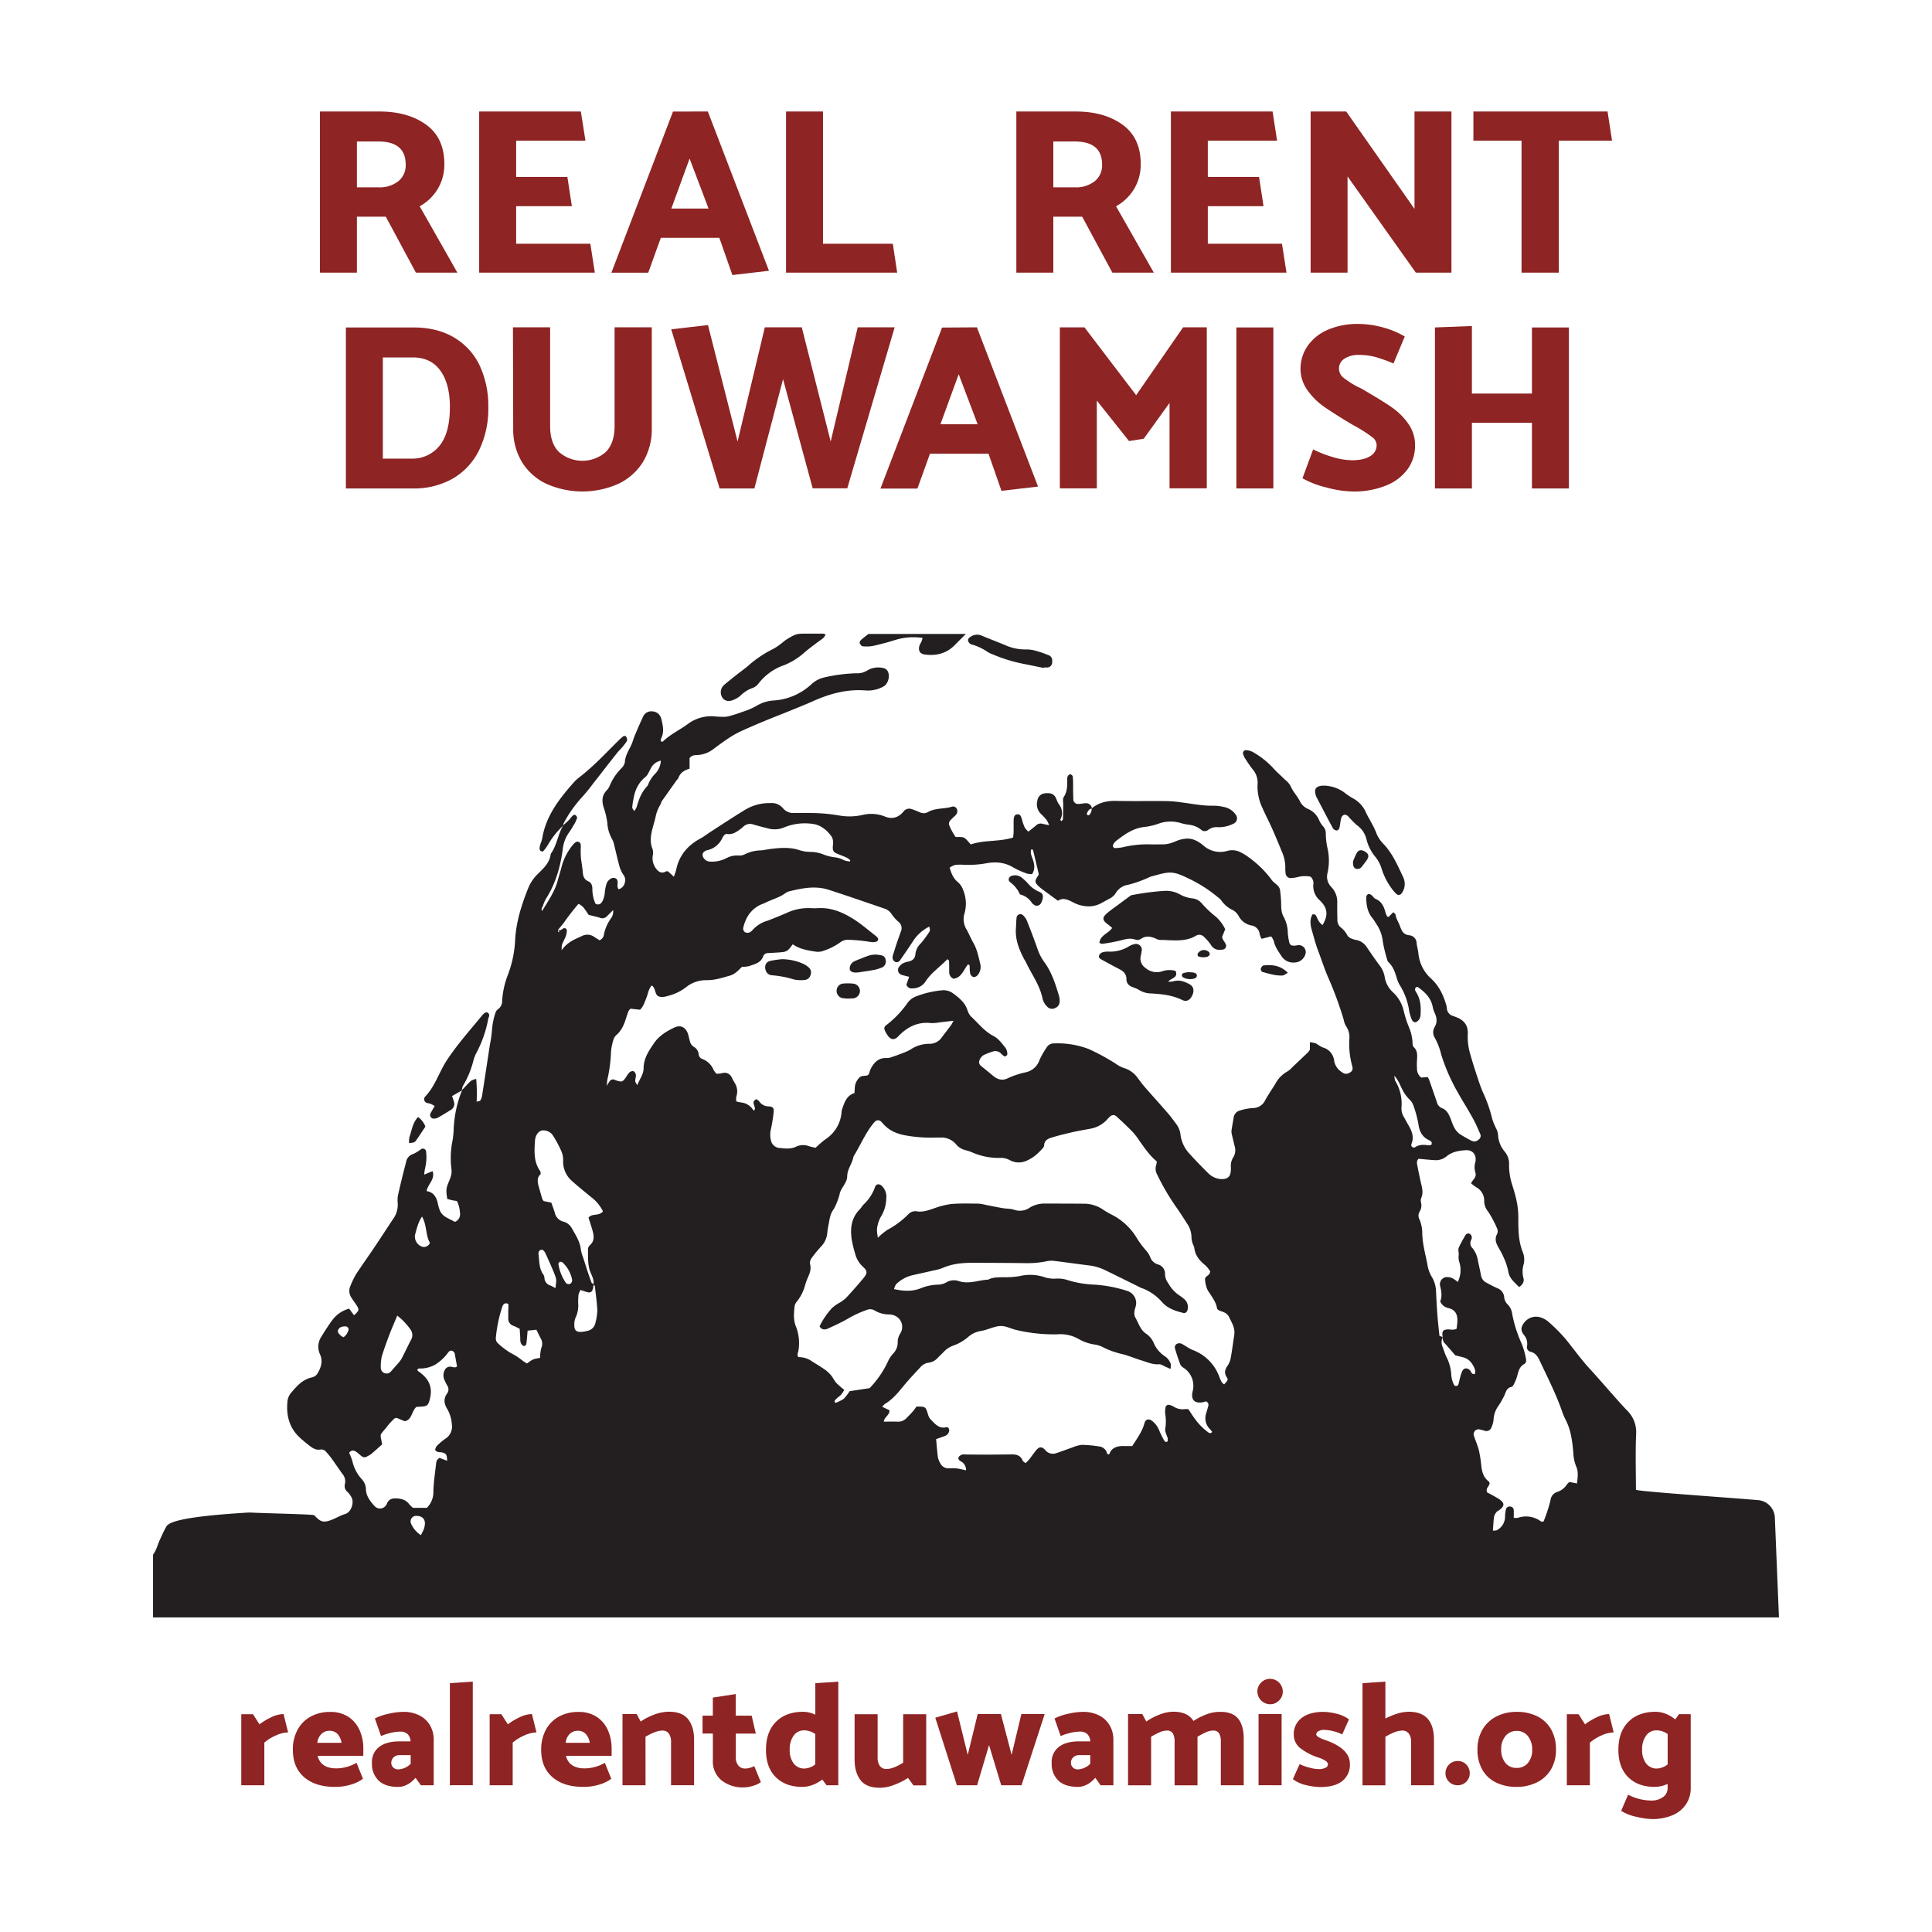 <svg xmlns="http://www.w3.org/2000/svg" viewBox="0 0 792 792"><defs><style>.cls-1{fill:#231f20;}.cls-2{fill:#8e2423;}</style></defs><g id="artwork"><path class="cls-1" d="M228.78,381.11c.82.5,1.37,0,2-.43a1,1,0,0,1,1.59.82,7.2,7.2,0,0,1-.4,2.22c-.46,1.2-1.11,2.31-1.58,3.5a9.34,9.34,0,0,0-.13,2.3c2.38-3.4,5.43-4.48,8.32-5.82a4.83,4.83,0,0,1,5.08.41c.73.49,1.48.94,2.12,1.34a2.91,2.91,0,0,0,1.81-2.52,17.56,17.56,0,0,1,2.74-6.28,4.69,4.69,0,0,0,1-3.56l-2.55,2.54a2.51,2.51,0,0,1-2.8.62c-1.43-.47-2.91-.76-4.66-1.21-.65-.92-1.38-2.11-2.27-3.19a9,9,0,0,0-1.88-1.35,94.53,94.53,0,0,0-6,7.72c-.75,1-1.59,1.94-2.36,2.92a3.49,3.49,0,0,0,0,.72c0,.15.18.28.28.42,0-.2.16-.43.1-.59A2.17,2.17,0,0,0,228.78,381.11Zm14.59,145.28c-.1.63-.14,1.27-.3,1.88-.38,1.43-1.13,1.82-2.55,1.37-.81-.25-1.62-.52-2.55-.82a8.2,8.2,0,0,0-.81,1.9,24.76,24.76,0,0,0-.14,3.45,11.77,11.77,0,0,1-1.08,6,7.27,7.27,0,0,0-.49,3.34c0,1.81.9,2.56,2.69,2.48a11.19,11.19,0,0,0,2.64-.42,4.15,4.15,0,0,0,3.32-3.34,23.61,23.61,0,0,0,.77-4.87c-.14-3.32-.61-6.63-1-9.93,0-.33-.38-.63-.58-.95.3-1.76-.56-3.28-1.18-4.78-1.28-3.08-1-6.29-1.09-9.47a2.42,2.42,0,0,1,.72-1.69c2-1.74,1.79-3.85,1.18-6-.5-1.82-1.11-3.6-1.67-5.38,1.55-1.94,4.41-.46,5.91-2.62a16.14,16.14,0,0,0-4.78-5.76c-2.56-2.13-5.17-4.21-7.66-6.42a10.54,10.54,0,0,1-3.87-8.45,9.09,9.09,0,0,0-.62-3.74,48.85,48.85,0,0,0-3.4-6.44,4.69,4.69,0,0,0-4.57-2.31c-1.44.16-2.79,1.95-2.94,4.1-.29,4.35-.61,8.75,2.15,12.6.13.19.09.5.18,1.2-1.91,1.62-1.14,3.87-.51,6.11.38,1.36.75,2.72,1.17,4.06a3.66,3.66,0,0,0,.59.88L226,493c.5,1.42,1,2.73,1.41,4.07a4.82,4.82,0,0,0,3.5,3.71,5.58,5.58,0,0,1,3.54,2.78c1.55,2.78,3.35,5.47,3.68,8.79a14.22,14.22,0,0,0,.84,2.94q1,3.1,2,6.2c.49,1.45,1,2.91,1.54,4.34C242.61,526.11,243.08,526.21,243.37,526.39ZM729.26,663.05H62.74V637.29c1.42-1.88,1.86-4.06,2.76-6s1.68-3.76,2.71-5.53,6.2-4.09,34-5.73c7,.37,26.23.69,26.64,1.14,2.63,2.86,3.78,3.18,7.38,1.75,1.78-.71,3.46-1.75,5.29-2.28,2.52-.73,3.72-4.77,2.59-6.78a8.92,8.92,0,0,0-1.55-2.17,3.17,3.17,0,0,1-1.15-3.42,4.56,4.56,0,0,0-1-4c-1.5-2.08-2.92-4.21-4.42-6.29a33.33,33.33,0,0,0-2.2-2.68,2.5,2.5,0,0,0-2.33-1.1c-1.86.38-3.24-.51-4.58-1.54s-2.4-1.94-3.56-2.94c-4.58-4-6-9.1-5.51-14.91a6.71,6.71,0,0,1,1.27-3.54c2.38-2.83,4.78-5.73,8.72-6.6a3.7,3.7,0,0,0,2.21-1.4c1.52-2.44,2.47-5.11,1.21-8a7.45,7.45,0,0,1,.53-7.34c1.41-2.29,2.85-4.58,4.46-6.74a12.63,12.63,0,0,1,6.91-4.72l2,2.7c2-1.76,2.16-2.22,1.34-3.62-.72-1.21-1.62-2.31-2.35-3.52a4.85,4.85,0,0,1-.51-4.77,36.83,36.83,0,0,1,2.31-4.82c2.6-4,5.39-7.83,8-11.77,2.44-3.61,4.79-7.29,7.21-10.92a10,10,0,0,0,1.92-6.57,11,11,0,0,1,.15-3.38c1-4.51,2.14-9,3.29-13.48a4.1,4.1,0,0,1,2.91-3.26,17.12,17.12,0,0,0,3.27-2,1.31,1.31,0,0,1,2,1,18.78,18.78,0,0,1-.39,6.8,17.06,17.06,0,0,0-.37,2.66l3.43-1.42c1.14,3.44-2,5.29-2.44,8.18,2.82.44,4,2.4,4.59,5a15,15,0,0,0,1,3.32,6.17,6.17,0,0,0,2,2.17c1.26.77,2.63,1.39,4,2.11a3.31,3.31,0,0,0,2.08-3.66,12.23,12.23,0,0,0-1.26-4.89c-.64-.1-1.26-.16-1.87-.29s-1.44-.38-2.08-.55c-.54-3.57-.54-4.19.59-6.92.69-1.69,1.39-3.35,1.13-5.2a36.38,36.38,0,0,1,.38-11.5,32.86,32.86,0,0,0,.53-4.95,47.38,47.38,0,0,1,3.49-16.11l-.13.12c1.22-1.29,2.39-2.63,3.69-3.82a7.2,7.2,0,0,1,2.18-.83,64.88,64.88,0,0,1,.18,9.34c.67-.2,1.31-.2,1.49-.48a5.74,5.74,0,0,0,.77-2.13c1.09-7,2.14-13.93,3.2-20.89a46,46,0,0,0,.82-5.68,28.16,28.16,0,0,1,1.4-7.14,2.93,2.93,0,0,1,1-1.53,4.07,4.07,0,0,0,1.78-3.63,35.69,35.69,0,0,1,2.47-10.83,46.12,46.12,0,0,0,2.83-13.5c.32-7.52,2.55-14.59,5.3-21.52a17,17,0,0,1,3.91-5.92c2.43-2.39,5-4.66,5.41-8.35,2.61-3.57,2.92-8.16,5.25-11.87l-.14.14c.74-.66,1.51-1.29,2.21-2s1.12-1.4,1.76-2a1.09,1.09,0,0,1,1-.2c.35.28.78.82.72,1.17a11.17,11.17,0,0,1-1.49,3.13,35.42,35.42,0,0,1-2,3.15,14.18,14.18,0,0,0-2.37,6.51c-.95,7.15-2.87,14-6.81,20.25a14.37,14.37,0,0,0-1.34,3.09c-.19.55-.87,1.09-.32,2.07,2.49-4.17,5.24-8,6.45-12.7.48-1.86,1.1-3.68,1.56-5.55a23.57,23.57,0,0,1,4.55-8.82,6.09,6.09,0,0,1,1.12-1.09,1.35,1.35,0,0,1,2.13.85,12.81,12.81,0,0,1,0,1.86c0,1.15,0,2.3.07,3.43.21,2,.63,4.05.78,6.09.11,1.67.58,3,2.2,3.72,1.35.6,1.7,1.7,1.74,3.13a14.06,14.06,0,0,0,1.33,6.19c1.66.6,2.55-.26,3.22-2.12a10.29,10.29,0,0,0,.52-2.31,17.73,17.73,0,0,1,.78-4,4.09,4.09,0,0,1,1.71-1.95,2,2,0,0,1,2.38.16c1,1.27-.23,2.86.82,4.18a3.46,3.46,0,0,0,2.53-2.69,3.3,3.3,0,0,0-.4-2.94,13.73,13.73,0,0,1-1.69-3.41c-.84-2.94-1.47-5.95-2.22-8.92a8.81,8.81,0,0,0-.87-2.53,15.18,15.18,0,0,1-2-6.89,34.47,34.47,0,0,0-1.54-6.34c-.73-2.48-.65-4.74,1.21-6.72a6.18,6.18,0,0,0,1.3-1.94,22.08,22.08,0,0,1,4.68-7.07,5,5,0,0,0,1.55-2.56c.11-2.58,1.43-4.61,2.49-6.79.68-1.37,1-2.89,1.62-4.31,1.09-2.59,2.2-5.18,3.41-7.73a3.63,3.63,0,0,1,3.75-2.07,3.9,3.9,0,0,1,3.65,3c.7,2.77,1.33,5.51-.11,8.25-.15.29,0,.73,0,1.11.32,0,.66.1.78,0,3-2.92,6.74-4.65,10.06-7.06a16,16,0,0,1,10.82-3.27,40.5,40.5,0,0,0,4.26.21,9,9,0,0,0,2.31-.36c1.81-.52,3.62-1.09,5.38-1.75a29.08,29.08,0,0,0,5.62-2.43,15.29,15.29,0,0,1,7.23-2.18,25,25,0,0,0,14.92-6.38,11.63,11.63,0,0,1,5.29-3A66.35,66.35,0,0,1,351.05,276a7.57,7.57,0,0,0,4.37-1.09,8.81,8.81,0,0,1,6.3-1.13,3.09,3.09,0,0,1,1.94,1c1.44,1.91.55,5.63-1.58,6.69a13,13,0,0,1-7,1.59c-7.64-.66-14.74,1.23-21.63,4.31-3.16,1.41-6.38,2.69-9.58,4-3.44,1.4-6.91,2.73-10.34,4.15-3.21,1.33-6.41,2.7-9.57,4.14a40.29,40.29,0,0,0-4.82,2.65c-2.29,1.53-4.55,3.13-6.74,4.8a11.69,11.69,0,0,1-6.38,2.4c-1.11.09-2.35-.07-3.34,1.3v4.31c-2.23.63-3.87,1.73-4.62,3.87-.12.34-.49.59-.71.9q-3,4.22-6,8.46c-.29.41-.34,1-.59,1.42a15.41,15.41,0,0,0-1.94,4.76c-.87,4.47-3.27,8.94-1.26,13.67a5.5,5.5,0,0,1,0,2.64,7.06,7.06,0,0,0,1.52,5.4c1.09,1.41,2.34,1.91,4,.95.17-.11.49,0,.84.07l2.33,2.15c.42-1.25.82-2.18,1-3.15,1.28-5.78,4.76-9.78,9.89-12.54,1.46-.78,2.78-1.83,4.18-2.74,4.74-3.05,9.44-6.18,14.27-9.1a19.26,19.26,0,0,1,10.31-2.66,5.94,5.94,0,0,1,5.1,2.14,5.43,5.43,0,0,0,4.44,1.92c2.18,0,4.36,0,6.55,0a69.66,69.66,0,0,1,11.87,1,24.68,24.68,0,0,0,9.57-.16,15,15,0,0,1,9.08.51c3.15,1.36,5.76.57,7.86-1.93a2.9,2.9,0,0,1,3.4-1c1.1.34,2.16.82,3.23,1.25a3.6,3.6,0,0,0,3.33,0c3-1.79,6.5-1.27,9.68-2.18a1.7,1.7,0,0,1,2.27.92,2.3,2.3,0,0,1-.53,2.48,7.91,7.91,0,0,1-.84.79c-2.31,2.2-2.36,2.35-.93,5.21.51,1,1.16,2,1.74,2.93,1.29.1,2.59-.14,3.52.34s1.75,1.71,2.72,2.72c5.55-1.91,11.6-1,17.36-2.83.07-.8.19-1.54.2-2.29,0-1.54,0-3.09,0-4.62.06-1.87.55-2.6,1.61-2.6s1.35.51,1.81,2.1a21.21,21.21,0,0,0,1.11,3.26,8.48,8.48,0,0,0,1.5,1.73c1.18-.93,2.23-1.68,3.16-2.54a2.81,2.81,0,0,1,2.85-.62c.67.18,1.35.29,2.52.53a12.15,12.15,0,0,0-1-2.09,25.71,25.71,0,0,0-2.35-2.54,5.4,5.4,0,0,1-1.49-5.31,3.42,3.42,0,0,1,2.94-3.11c2-.23,4-.17,4.92,2.49a8.85,8.85,0,0,0,1,2,5.64,5.64,0,0,1,.58,6.23c-.06.12.19.4.34.7.26-.28.7-.52.71-.79.09-2,.09-4.07.13-6.11,0-1-.28-2.26.2-3,1.48-2.21,1.43-4.6,1.45-7a3.74,3.74,0,0,1,.17-1.51c.19-.39.72-.86,1.08-.84a1.39,1.39,0,0,1,1,.91,35.12,35.12,0,0,1,.15,3.84c0,1.8,0,3.6.09,5.4a1.92,1.92,0,0,0,2.26,2c.89,0,1.78-.23,2.68-.28a2.4,2.4,0,0,1,2.68,2.19c-1.19.14-1.66,1.05-2.06,2a.7.7,0,0,0,.21.64c.15.12.59.16.66.06a3.64,3.64,0,0,0,1.11-2.76c2.89-2.42,6.23-3.16,10-3.08,6.93.15,13.87,0,20.8.08a54.36,54.36,0,0,1,6.49.6c4.2.55,8.36,1.39,12.63,1.29a18.06,18.06,0,0,1,4.19.51,7.63,7.63,0,0,1,5,3.27,2.38,2.38,0,0,1-1,3.58,13.12,13.12,0,0,1-6.31,1.45,5.78,5.78,0,0,0-4,1.06,2.27,2.27,0,0,1-3.14-.17,9.77,9.77,0,0,0-5.05-1.93,21.15,21.15,0,0,1-2.95-.61,14.63,14.63,0,0,0-8.69,0,28.12,28.12,0,0,1-6,1.52c-4.78.36-8.36,3-11.94,5.72a4.87,4.87,0,0,0-1.36,1.81c-.12.26.34,1.13.54,1.13a14.92,14.92,0,0,0,3.41-.29,43.26,43.26,0,0,1,11.45-1.2c1.41.06,2.83,0,4.24,0a13,13,0,0,0,6-1.22,13.75,13.75,0,0,1,4-1.09c2.88-.36,5.23.94,7.38,2.7a10.35,10.35,0,0,0,10.06,2.24,7.35,7.35,0,0,1,5.24.6,19.05,19.05,0,0,1,3.26,2,42.14,42.14,0,0,1,9.58,9.41c1.06,1.43,3.05,2.14,3.37,4.07a53.5,53.5,0,0,1,.45,5.37c0,.77,0,1.56.08,2.31a8.27,8.27,0,0,0,.75,2.94,14.3,14.3,0,0,1,1.9,7,24.33,24.33,0,0,0,.43,3.05c.32,1.82.8,2.22,2.52,2.13.51,0,1-.22,1.53-.21a2.84,2.84,0,0,1,2.74,3.7,4.72,4.72,0,0,1-4.22,3.41,5.76,5.76,0,0,1-5.63-2.64c-1.25-1.92-2.63-3.79-3.11-6.14a7.1,7.1,0,0,0-1.09-1.91l-3.91,1a8.3,8.3,0,0,1-.79-1.9,4,4,0,0,0-3.52-3.6,7.42,7.42,0,0,1-5.05-3.77,6.11,6.11,0,0,0-2.35-2.45,11.79,11.79,0,0,1-4.89-4.13,9.31,9.31,0,0,0-1.43-1.29,55.91,55.91,0,0,0-12-7.62c-5.94-2.93-7.51-3-14-1.11a14.25,14.25,0,0,0-1.73.48,47.76,47.76,0,0,1-8.94,3.23,7.15,7.15,0,0,0-4.9,3.09,6.34,6.34,0,0,1-2.4,2.42c-1.37.7-2.7,1.48-4.06,2.2a10.88,10.88,0,0,1-4.43,1.13,13.63,13.63,0,0,1-7-1.75c-2-1-3.92-1.92-6-.54-2.28-1.67-4.38-3.19-6.47-4.74a15.21,15.21,0,0,1-1.56-1.33c-1.59-1.58-1.54-2.1,0-4.35a1.35,1.35,0,0,0,.16-.54c-.8-3.4-1.56-6.63-2.35-9.86,0-.11-.39-.14-.73-.25-.47,1.48.16,2.74.62,4.06.69,2,1.06,4-.25,6.09a7.57,7.57,0,0,1-2.12-.22,34.89,34.89,0,0,1-5.61-2.51c-3.65-2.23-7.57-2.41-11.54-1.62a42,42,0,0,1-8.81.52,19.83,19.83,0,0,0-3.45.06,9.11,9.11,0,0,0-2.27,1.1c.69,2.51,1.54,4.52,3.5,6.08a7.89,7.89,0,0,1,2.18,3.53,14.51,14.51,0,0,1,.42,9.09,8,8,0,0,0,.81,6.65c1,1.78,1.77,3.71,2.79,5.49,1.56,2.73,2.14,5.76,2.86,8.74a5.13,5.13,0,0,1-1.25,4.66,2,2,0,0,1-1.64.61,2.15,2.15,0,0,1-1.23-1.29,12.07,12.07,0,0,1-.23-2.28c-.08-.55.3-1.3-.7-1.61-1.81,2.14-2.56,5.45-5.94,5.89a2.83,2.83,0,0,1-1.75-2.85c-.05-1.28,0-2.57-.07-3.85,0-.47.1-1.06-.78-1.26-2.85,3.11-6.57,5.45-8.94,9.2a6.25,6.25,0,0,1-5.28,2.71,2.19,2.19,0,0,1-2.49-1.58l1.14-3.15L371,400a10.3,10.3,0,0,1-1.47-.41,2.06,2.06,0,0,1-1-3.18,5.14,5.14,0,0,1,1.66-1.52,8,8,0,0,1,2.19-.7c1.68-.38,2.76-1.23,2.88-3.09a7.16,7.16,0,0,1,2.2-4.36,42,42,0,0,0,3.64-4.95c.24-.37,0-1.07-.11-1.95a16.62,16.62,0,0,0-6.75,6.05q-2.54,3.85-5.18,7.64a1.68,1.68,0,0,1-2,.82,2,2,0,0,1-1.13-2.23c.15-.84.5-1.65.73-2.47.77-2.62,1.73-5.18,2.63-7.76a3.32,3.32,0,0,0-1.09-4.1,16.59,16.59,0,0,1-2.75-3.15,5.43,5.43,0,0,0-2.67-2.1c-7.65-2.61-15.28-5.26-23-7.76-5.33-1.73-10.66-.77-15.93.54a4.73,4.73,0,0,0-1.76.73c-2.5,1.9-5.56,2.59-8.29,4-.81.4-1.69.65-2.48,1.06-3.66,1.93-5.64,5.11-6.58,9a1.82,1.82,0,0,0,.7,2.05,2.22,2.22,0,0,0,2.49-.35,4,4,0,0,0,.55-.54,13.07,13.07,0,0,1,6.11-3.82c2.64-1,5.24-2.07,7.83-3.18a20.83,20.83,0,0,1,9.42-2c1.35.06,2.69.08,4,0,5.4-.18,10.09,1.94,14.46,4.76,2.9,1.87,5.53,4.17,8.27,6.29a4.75,4.75,0,0,1,1.34,1.34.94.94,0,0,1-.49,1.27c-1.45.61-2.93.11-4.43-.07a70,70,0,0,0-7.65-.61,5,5,0,0,0-2.8,1,25.67,25.67,0,0,1-6.84,3.48,6.38,6.38,0,0,1-3.39.37c-3.29-.49-6.55-1.05-9.32-3-2.35,3.11-2.35,3.12-6.42,3.39-1.31.09-2.62.14-3.93.22a2,2,0,0,0-1.75,1.26c-.95,2.74-3.47,3.23-5.7,4.05a12.62,12.62,0,0,1-3.05.34c-1.48,1.47-2.87,3-4.95,3.59-3.08.88-6.15,1.88-9.4,1.86a13.06,13.06,0,0,0-8.56,2.89,19.94,19.94,0,0,1-7.23,3.51c-1.46.41-3,.87-4.41,0-1.28-1.07-.76-3.21-2.45-4.22-1.34,1.58-1.49,3.43-2.16,5.06s-1.15,3.4-2.58,4.88l-3.94-.43a4.65,4.65,0,0,0-.82,1c-.37.95-.67,1.94-1,2.91-.81,2.6-1.81,5.07-4,6.91a4.14,4.14,0,0,0-1.16,1.91,21.85,21.85,0,0,0-1,4.87A60.74,60.74,0,0,1,249,442.5c-.15.66-.14,1.36-.27,2.62.6-1,.85-1.39,1.13-1.81a1.69,1.69,0,0,1,2-.71,7,7,0,0,1,.7.3c2.43.75,2.66.67,4.12-1.39a10.82,10.82,0,0,1,1.33-1.87,2,2,0,0,1,1.65-.53,2,2,0,0,1,1,1.45c.08.87-.26,1.77-.26,2.66,0,.4.39.8.85,1.66,1-2.62,2.55-4.49,2.58-6.85,0-4.12,2.17-7.34,4.35-10.49,2-2.92,5-4.76,8.17-6.27,2.51-1.21,4.57-.3,5.58,2.28.37.94.51,2,.81,3a3.79,3.79,0,0,0,1.59,2.53,3.9,3.9,0,0,1,2.07,3,2.32,2.32,0,0,0,1.59,2.07,8,8,0,0,1,4.54,4.47,11.33,11.33,0,0,0,1.15,1.53,9.51,9.51,0,0,0,2-.14c2.27-.69,3.7.2,4.61,2.27.25.59.62,1.12.92,1.69a6.45,6.45,0,0,1,.64,5.55,6.53,6.53,0,0,0,0,2c.74.16,1.34.33,1.95.42a6.57,6.57,0,0,1,5,3.17c.05.08.35,0,.45,0,.94-1.43-1.78-3.28.78-4.51a4.35,4.35,0,0,1,1.16.84,4.73,4.73,0,0,0,3.87,2.11c1.82.08,2.27.67,2.08,2.48A63.85,63.85,0,0,1,316,463a9.33,9.33,0,0,0,0,4.3,3.86,3.86,0,0,0,3.66,3.3c2.33.25,4.55.53,6.76-.58a6.85,6.85,0,0,1,5.26-.14c.95.29,1.93.48,2.64.65a47.09,47.09,0,0,1,4-3.45,14.61,14.61,0,0,0,6.64-10.79,7.53,7.53,0,0,1,.22-1.52c1-2.79,1.8-5.67,5.12-6.68,0-.89.09-1.65.13-2.41a6.25,6.25,0,0,1,1.71-3.78c.86-1,2.08-.8,3.2-1,.23,0,.43-.25.85-.52a13.32,13.32,0,0,1,.65-2c1.39-2.81,3.29-4.88,6.81-4.64a6.71,6.71,0,0,0,2.27-.54c1.08-.33,2.13-.72,3.18-1.14a25.53,25.53,0,0,0,4.17-1.82,13.54,13.54,0,0,1,7.61-2.34,6.06,6.06,0,0,0,5.23-2.69c1.23-1.65,2.5-3.26,3.73-4.91.33-.45.56-1,1.06-1.86l-5.8.68a16.14,16.14,0,0,1-3.44.28c-5.44-.62-9.78,1.61-13.35,5.37-1.76,1.84-3.18,1.44-4.37-.23a14.41,14.41,0,0,1-1-1.65c-.62-1.19-.58-2,.46-2.71a40.61,40.61,0,0,0,8.5-8.86,7.65,7.65,0,0,1,3.18-2.68A39.59,39.59,0,0,1,385.83,406a6.59,6.59,0,0,1,4.44.92c2.6,1.88,5.18,3.81,6.29,7.06a6.72,6.72,0,0,0,1.45,2.67c3,2.78,5.52,6.12,9.27,8.06,2.12,1.09,3.44,3.05,4.9,4.82a4.75,4.75,0,0,1,.74,2.14c.11.65-.1,1.27-1.15,1.41a10,10,0,0,1-1.32-1.09,3.16,3.16,0,0,0-3.5-.91c-1.11.33-2.18.77-3.24,1.2a4,4,0,0,0-2.21,2.48,1.84,1.84,0,0,0,.52,2.08c1.69,1.39,3.4,2.75,5.07,4.17,1.83,1.54,3.83,2.12,6.05,1a35.18,35.18,0,0,1,7.26-2.42,7.6,7.6,0,0,0,5.76-5.12,31.93,31.93,0,0,1,2.86-5,3.43,3.43,0,0,1,3.2-1.74,35.84,35.84,0,0,1,14,2.27,87.44,87.44,0,0,1,11.08,6,13.22,13.22,0,0,0,3.33,1.79,10.62,10.62,0,0,1,5.82,4.19c.93,1.25,1.85,2.5,2.87,3.67,3.11,3.57,6.3,7.06,9.39,10.64,1.26,1.45,2.39,3,3.53,4.57a8.81,8.81,0,0,1,1.69,4.24,13.8,13.8,0,0,0,3.47,7.61c2.56,2.87,5.27,5.62,8,8.33a8,8,0,0,0,5.06,2.3c2.31.14,3.67-.66,4-2.65a11.12,11.12,0,0,0,.12-2.31,6.59,6.59,0,0,1,1-4,5.43,5.43,0,0,0,.57-4.45c-.35-1.5-.74-3-1.07-4.49a5.63,5.63,0,0,1-.25-1.89c.23-1.77.6-3.53.87-5.31a3.46,3.46,0,0,1,2.6-3,21.81,21.81,0,0,1,5.25-1,5.6,5.6,0,0,0,5.16-3.34c1.24-2.24,2.72-4.35,4.06-6.53a12.35,12.35,0,0,1,5-5.15,9.24,9.24,0,0,0,2-1.72q3.38-3.18,6.7-6.38a5.37,5.37,0,0,0,.5-.87v-3a10.7,10.7,0,0,1,2.33.45c1,.48,1.94,1.32,3,1.7a6.29,6.29,0,0,1,4.63,5.54,6.83,6.83,0,0,0,2.9,4.4c1.31,1,2.27,1.11,3.53.35,1.09-.66,1.37-1.29.88-3A33.48,33.48,0,0,1,553.15,426a8,8,0,0,0-1.43-5.45,8.12,8.12,0,0,1-.88-2.51,147.37,147.37,0,0,0-6.19-16.94c-1.66-3.71-2.87-7.64-4.34-11.46-1-2.63-1.68-5.38-2.48-8.08-.66-2.25-1-4.5.17-6.68,1.59-.37,1.61.95,2.11,1.76a6,6,0,0,0,2.06,2.58c2.36-4.06,2.16-6.9-1.09-10.09a7.74,7.74,0,0,1-2.71-6.46,3.52,3.52,0,0,0-1.14-3.29,11.78,11.78,0,0,0-5.17.14,14.92,14.92,0,0,1-2.65.42,2.09,2.09,0,0,1-2.4-2,10.21,10.21,0,0,1-.11-1.91,15.69,15.69,0,0,0-1.2-6.39c-1.36-3.32-2.73-6.64-4.18-9.92-1.25-2.81-2.7-5.54-3.93-8.36a20.16,20.16,0,0,1-2.05-10.07,8.34,8.34,0,0,0-2.09-6c-1.12-1.4-2.09-2.92-3.07-4.42a8.17,8.17,0,0,1-.77-1.76,1.21,1.21,0,0,1,1.31-1.59,7.15,7.15,0,0,1,2.72.79,34.74,34.74,0,0,1,8.41,6.68c1.43,1.63,3.12,3,4.66,4.58a9.18,9.18,0,0,1,2.3,2.55c.94,2.3,2.68,4.05,3.8,6.2a6.61,6.61,0,0,0,3.53,3.35,8.62,8.62,0,0,1,4.48,4.67,9.43,9.43,0,0,0,1.55,2.39,4.12,4.12,0,0,1,1.13,2.86,28.59,28.59,0,0,0,.6,5.71,23.15,23.15,0,0,1,.1,10.57,6,6,0,0,0,1.57,5.77,8.79,8.79,0,0,1,2.41,6.67c0,2.19,0,4.37.07,6.55a3.92,3.92,0,0,0,1.49,3.41,9.75,9.75,0,0,1,2.65,3.28,3.81,3.81,0,0,0,1.73,1.25,11.15,11.15,0,0,0,2.23.62,6.51,6.51,0,0,1,3.94,2.85c1.65,2.45,3.33,4.87,5.07,7.25a10.65,10.65,0,0,1,2.26,4.83,10.79,10.79,0,0,0,3.61,6.61,14.85,14.85,0,0,1,4.22,7.52,47.72,47.72,0,0,0,2,6.3,18.91,18.91,0,0,1,1.59,6.31c0,.74.06,1.74.52,2.17,1.65,1.56,1.42,3.45,1.32,5.38a26.78,26.78,0,0,0,0,3.47,4.53,4.53,0,0,0,1.73,3.63l2.63-.21a7.19,7.19,0,0,1,.63,1.14q1.59,4.53,3.14,9.07a3.59,3.59,0,0,0,2.13,2.55c1.71.62,2.57,2.07,3.25,3.63.61,1.41,1,2.91,1.75,4.27a7.65,7.65,0,0,0,2.14,2.6,49.3,49.3,0,0,0,5,2.86,2.49,2.49,0,0,0,2.85-.48,1.81,1.81,0,0,0,.64-2.38c-.93-2.11-1.82-4.24-2.94-6.25-2-3.7-4.33-7.28-6.39-11a77.54,77.54,0,0,1-6.61-15.15,27.21,27.21,0,0,0-2.58-6.82,4.29,4.29,0,0,1-.2-4.44c1.24-2.06,1-3.89.07-5.91a10.27,10.27,0,0,1-.77-2.35c-.69-3.78-3.19-6.14-6.08-8.2-.17-.12-.49,0-.74,0-.73.69-.45,1.41,0,2.07,1.77,2.73,2,5.77,1.83,8.89a4.38,4.38,0,0,1-.36,1.86,3.32,3.32,0,0,1-1.55,1.53c-.78.24-1.47-.44-1.76-1.19a19,19,0,0,1-1-3.31,27.15,27.15,0,0,0-3.72-10.44,10.27,10.27,0,0,1-1.21-2.6c-.79-2.52-1.47-5.08-3.53-7a2.14,2.14,0,0,1-.55-1,61.36,61.36,0,0,1-1.81-7.46,15.58,15.58,0,0,0-2.36-6.81c-.64-.95-1.21-2-1.93-2.86-2.08-2.55-2.53-5.56-2.5-8.69a1.53,1.53,0,0,1,.81-1.14,1.74,1.74,0,0,1,1.33.41c.61.45,1,1.28,1.67,1.56,2.57,1.06,3.46,3.24,4.11,5.65a7.3,7.3,0,0,0,.58,1.42c.09.17.37.24.6.37l2-2c.43.48.86.73.9,1,.23,1.7,1.24,3.08,1.79,4.63.72,2.05,1.43,3.64,4,3.86a3.28,3.28,0,0,1,2.85,3.2c.16,1.4.59,2.76.73,4.16a15.82,15.82,0,0,0,5.25,10.42c3.25,3,5,6.75,6.2,10.86a7.73,7.73,0,0,1,.21,1.15,3.52,3.52,0,0,0,2.74,3.34A10.86,10.86,0,0,1,597,417c3.18,1.18,4.83,3.35,4.71,6.73a24.44,24.44,0,0,0,.83,7.81c.69,2.4,1.38,4.79,2.16,7.16,1,3,1.93,6.12,3.2,9.06a55.83,55.83,0,0,1,3.8,10.87,25,25,0,0,0,1.6,3.9,7.65,7.65,0,0,1,.8,2.51,11.52,11.52,0,0,0,2.73,7.05,7.67,7.67,0,0,1,1.8,5.34,25.63,25.63,0,0,0,1.3,8.33c.47,1.61,1,3.2,1.38,4.81a34.19,34.19,0,0,1,1.11,8.75c0,4.73,0,9.52,1.84,14a8.11,8.11,0,0,1,.35,4.93,10.46,10.46,0,0,0-.1,5.66c.43,1.44-.3,2.72-1.77,3.72-1.84-1.93-4-3.5-4.44-6.43a24.39,24.39,0,0,0-1.73-5.35,32.37,32.37,0,0,0-2-3.95c-1.17-2-2.07-3.85-.83-6.06a2.8,2.8,0,0,0,0-2.2,43,43,0,0,0-3.79-7.09,6.69,6.69,0,0,1-1.52-4.17,6.25,6.25,0,0,0-3.29-5.71,23.26,23.26,0,0,1-2.09-1.57c.67-1.62,2.38-2.34,1.76-4.47a7.09,7.09,0,0,1-.07-4c.73-2.62-.58-5.31-3.86-5.12-2.89.17-5.65.66-7.91,2.54a6.86,6.86,0,0,1-5,1.53c-2.15-.13-4.28-.36-6.43-.55-.92.82-.7,1.87-.5,2.87.49,2.51,1,5,1.58,7.53.45,1.9.85,3.74,0,5.64a3.24,3.24,0,0,0-.09,1.88,4.75,4.75,0,0,1-.55,3.7,3.2,3.2,0,0,0-.05,3.3,14.64,14.64,0,0,1,1.11,6,37.8,37.8,0,0,0,.72,5.7c.41,2.28,1,4.52,1.4,6.79a13.79,13.79,0,0,0,1.67,4.8,12.14,12.14,0,0,1,1.83,5.68c.16,3.34.32,6.67.57,10,.22,2.94.57,5.86.85,8.68l1.35.51a4.92,4.92,0,0,0-.17,3.75c.55,1.43,1,2.91,1.64,4.3a18.48,18.48,0,0,1,2.05,7.73A11.29,11.29,0,0,0,596,567.6a1,1,0,0,0,1.81,0c.3-.84.43-1.73.67-2.59a15.7,15.7,0,0,1,.92-2.89c.72-1.41,2-1.5,3.14-.45.61.56.62,1.8,2,1.64.56-1.47-.17-2.7-.87-3.89a6.21,6.21,0,0,0-3.86-3c-1.22-.33-2.46-.62-3.22-.8-1.57-1.81-2.81-3.26-4.07-4.69a3.05,3.05,0,0,1-1.09-2.73c-.4-2.36,0-3.05,1.82-3.21,1.24-.11,2.53.44,3.87-.3.11-1,.27-2,.31-3,.11-2.7-.69-4.72-3.67-5.47a4.51,4.51,0,0,1-3.36-2.75c.81-1.9.52-4,0-6.16a2.94,2.94,0,0,1,3.13-3.78,5.21,5.21,0,0,1,2.16.62,12.57,12.57,0,0,1,1.89,1.38,10.82,10.82,0,0,0,.57-8.38,6.9,6.9,0,0,1-.16-2.68c.08-.84-.36-2.12,0-3a56.09,56.09,0,0,1,2.92-5.39,1.47,1.47,0,0,1,1.33-.39,1.66,1.66,0,0,1,1,1,2,2,0,0,1-.09,1.48,2.87,2.87,0,0,0,.51,3.54,10.48,10.48,0,0,1,2.16,4.87c.4,2,.88,4,1.26,6a4.09,4.09,0,0,0,2,3.1c1.62.85,3.21,1.77,4.89,2.46a4.34,4.34,0,0,1,2.63,3.34,4.64,4.64,0,0,0,1.31,3.12,6.52,6.52,0,0,1,2,4.07,54.38,54.38,0,0,0,4,12.43,32.11,32.11,0,0,1,1.57,5.55c.22.89.28,2-.57,2.47-2.1,1.12-2.43,3.11-3,5.09a16.63,16.63,0,0,1-1.12,2.86c-.27.56-.67,1.38-1.13,1.47-2.08.4-2.31,2.09-3,3.61a34.57,34.57,0,0,1-2.5,4.32,10.23,10.23,0,0,0-1.88,5.36,9.07,9.07,0,0,1-.89,3.3,2.14,2.14,0,0,1-2.81,1.38,22.61,22.61,0,0,0-2.22-.57,2,2,0,0,0-2.11,2.73c.65,2,1.47,3.84,2,5.83a53.59,53.59,0,0,1,1,6.46c.28,2.5.93,4.77,3.07,6.37.17.14.22.45.32.66,0,1.29-1.78,2-1,3.8,1.45.8,3.18,1.64,4.78,2.68,2.57,1.67,2.49,3-.14,4.8-.22.15-.52.22-.65.41a5.19,5.19,0,0,0-1.12,1.88c-.28,1.87-.35,3.77-.52,5.88a4.78,4.78,0,0,0,1.56-.12,6.28,6.28,0,0,0,3.43-5.63,15.11,15.11,0,0,1,.36-3,1.59,1.59,0,0,1,1.81-1.1,1.51,1.51,0,0,1,1.39,1.56c.07,1,0,1.94,0,3.06a6.35,6.35,0,0,0,1.72,0,10.21,10.21,0,0,1,9.49,1.52c.17.11.48,0,1,0,.29-.72.64-1.51.9-2.32a56.22,56.22,0,0,0,2-6.61,3.86,3.86,0,0,1,2.86-3.23,7.61,7.61,0,0,0,3.85-3.06,7.2,7.2,0,0,1,1-1l3.12.62c.27-2.54.64-4.85-.35-7a16.51,16.51,0,0,1-1.17-5.62c-.41-4.78-1-9.53-3.33-13.85a22.57,22.57,0,0,1-1.2-2.87c-2.51-7.25-6-14.09-9.25-21-.8-1.68-1.7-3.14-3.68-3.63a1.91,1.91,0,0,1-1.5-2.34,5.64,5.64,0,0,0-1.32-4.63c-1.38-1.78-1.23-3.14.07-4.89a6.1,6.1,0,0,1,7.19-2.11,9.07,9.07,0,0,1,2.93,1.75,70.39,70.39,0,0,1,6.79,6.81c3.41,4.17,6.51,8.57,10.19,12.54,4.18,4.52,10.76,12.32,15,16.76a12.46,12.46,0,0,1,3.86,9.91c-.32,7.56-.1,15.15-.07,22.73,0,.65,35,3,50.1,4.27a7.5,7.5,0,0,1,6.85,7.42ZM359.88,507.39a27.83,27.83,0,0,1,3.81-3.17,36.27,36.27,0,0,0,8.62-6.39,3.87,3.87,0,0,1,3.49-1.27c2.54.45,4.79-.44,7.11-1.21a31.92,31.92,0,0,1,7.06-1.78c3.69-.31,7.43-.18,11.16-.15a16.9,16.9,0,0,1,3,.52c2.26.43,4.51.91,6.79,1.3,1.64.28,3.39.19,4.94.72a7,7,0,0,0,6.21-.87,11.42,11.42,0,0,1,5.85-1.7c5.52,0,11.05,0,16.57.06a13.75,13.75,0,0,1,7.93,2.58,34.41,34.41,0,0,0,3.65,2.08,25.33,25.33,0,0,1,9.55,8.76,39.08,39.08,0,0,0,4,5.56,9.35,9.35,0,0,1,1.88,2.85,4.75,4.75,0,0,0,3.16,3.05,3.92,3.92,0,0,1,2.93,4.06,6.07,6.07,0,0,0,1.27,3.56,14.38,14.38,0,0,0,4.92,5.3,14.28,14.28,0,0,1,1.52,1.17,4.26,4.26,0,0,1,1.6,4.1c-.13,1.26-.88,2-2,1.66-3.12-.79-6.14-1.76-8.43-4.29a20.29,20.29,0,0,0-8.82-6,7.61,7.61,0,0,1-1-.5c-4.48-2.21-8.95-4.44-13.44-6.62a20.74,20.74,0,0,0-6.59-2c-5-.61-9.91-1.33-14.87-1.93a10.4,10.4,0,0,0-3,.26,40,40,0,0,1-8,.72c-7.32-.11-14.64-.13-22-.15-4.25,0-8.45.37-12.41,2.16a20.89,20.89,0,0,1-3.7,1c-2.87.67-5.75,1.28-8.62,1.94a14.12,14.12,0,0,0-6.66,3.68,6.42,6.42,0,0,0-.86,2c4,.89,7.65,1.06,11.24-.46a19.9,19.9,0,0,1,6.75-1.36,7.4,7.4,0,0,0,3.27-.83,6.11,6.11,0,0,1,5.19-.66c4.17,1.43,8.1-.38,12.14-.57,2-1.06,4.22-.92,6.4-1a33.47,33.47,0,0,0,6.5-.45,18.37,18.37,0,0,1,10.24.47,12.42,12.42,0,0,0,4.52.57,13,13,0,0,1,4.54.48,42.39,42.39,0,0,0,11.71,2,55.46,55.46,0,0,1,13.17,2.58,5.19,5.19,0,0,1,3.38,6.39c-.48,1.48-.89,3.18-.12,4.52,1.33,2.29,2,5,4.43,6.63a8.64,8.64,0,0,1,3.13,3.83,12,12,0,0,0,4.35,5.27,6.07,6.07,0,0,1,2.59,3.26,7.28,7.28,0,0,1-.1,2.06c-.84-.37-1.39-.63-1.95-.86-.93-.39-1.9-1.14-2.8-1.06-2.56.2-4.77-.87-7.08-1.56-2.57-.77-5.06-1.84-7.66-2.54a34,34,0,0,1-7.94-2.76,10.82,10.82,0,0,0-3.63-1.22,18.45,18.45,0,0,1-6.85-2.42,15.17,15.17,0,0,0-8.5-1.77,67.31,67.31,0,0,1-16.8-1.78c-2.12-.48-4.19-1.65-6.27-1.63-2.23,0-4.45,1.09-6.68,1.69-.62.17-1.25.28-1.88.4a10.4,10.4,0,0,0-4.79,2.31,19,19,0,0,1-6.29,3.66,9.86,9.86,0,0,0-3.81,2.52l-2.46,2.44a5.91,5.91,0,0,1-3.63,2,5.37,5.37,0,0,0-3.61,2c-2.28,2.44-4.58,4.86-6.69,7.43-2.29,2.79-4.54,5.58-7.7,7.47a7.79,7.79,0,0,0-1.16,1.19l2.95,1.42c.18,2.09-2.13,2.69-2.29,4.69,1.93,0,3.69-.08,5.43,0a4.73,4.73,0,0,0,3.83-1.43c.9-.9,1.79-1.81,2.63-2.77.58-.66,1.06-1.4,1.51-2,3.79,0,3.77.06,4.73,3.26a4.8,4.8,0,0,0,1.06,2c1.79,1.77,3.39,4,6.5,3.19.72-.18,1.27.86,1.08,1.67a2.65,2.65,0,0,1-1.71,1.93c-1.17.46-2.36.85-3.62,1.3.25,2.64.41,5,.73,7.43a7.73,7.73,0,0,0,1,2.49,3.57,3.57,0,0,0,2.71,2c1.27.15,2.57-.05,3.84.08s2.42.46,4,.78a4,4,0,0,0-2.44-3.82c-.56-.44-.94-1.08-.57-1.65a2.75,2.75,0,0,1,1.52-1,5.18,5.18,0,0,1,1.52,0c2.56,0,5.12.06,7.69.05,3.72,0,7.44-.06,11.16-.09,1.94,0,3.53.53,4.32,2.53.15.38.68.62,1.17,1.05a18.17,18.17,0,0,0,1.46-1.46c.95-1.21,1.81-2.49,2.78-3.69,1.32-1.61,2.38-1.81,3.82-.25A4,4,0,0,0,433,595.7c2.19-.69,4.33-1.55,6.51-2.29a13.8,13.8,0,0,1,4-1.11,51.72,51.72,0,0,1,6.89.62,3.9,3.9,0,0,1,3.12,2c.26.46,0,1.35,1.21,1.25,1-2.87,3.36-3.44,6.09-3.38,1.14,0,2.27,0,3.34,0,2-3.16,4.06-5.93,5-9.37.44-1.7,1.83-2,3.25-.86a9.67,9.67,0,0,1,2.87,4,38.92,38.92,0,0,0,1.86,3.78c.22.39.56.9,1.2.71.11-.07.3-.14.3-.2a4.32,4.32,0,0,0,0-1.44c-.41-1.34-1.25-2.56-.9-4.06a18.18,18.18,0,0,0-.08-5.75,10.28,10.28,0,0,1,.21-3,1.39,1.39,0,0,1,1.14-.73,5.52,5.52,0,0,1,2.11.76,6.82,6.82,0,0,0,4.78,1,4.43,4.43,0,0,1,1.35.13c3,4.87,4.89,7,8,9.37.51.37,1.11.65,1.68-.16-.3-.37-.61-.78-.95-1.14a6.24,6.24,0,0,1-1.54-6.41c.28-1,.6-2,.85-2.95a1.48,1.48,0,0,0-1-2,8.47,8.47,0,0,1-1.27.39c-3.32.52-4.87-1-4.14-4.39a8.79,8.79,0,0,0-3.7-9.76,3.63,3.63,0,0,1-1.32-1.32q-1.21-3.24-2.17-6.56a1.61,1.61,0,0,1,.89-2,2.33,2.33,0,0,1,1.76,0c1.6.8,3,2,4.7,2.62a18.47,18.47,0,0,1,10.78,10.88c.46,1.14.8,2.44,2,3.19,1.47-1.61,1.76-1.92,1.11-2.88-1.24-1.85-.77-3.28.38-4.91a8.12,8.12,0,0,0,1.24-3.19c.55-3,.91-6.08,1.4-9.12s-1-5.18-2.16-7.6c-.88-1.77-2.55-2-4.06-2.63a3.92,3.92,0,0,1-.8-.65c-.28-2.43-1.81-4.5-3.21-6.64a8.12,8.12,0,0,1-1.07-2,15.34,15.34,0,0,1-.67-3.34c-.09-1.22,1.25-1.52,1.8-2.35a4.72,4.72,0,0,0,.35-1,12.29,12.29,0,0,0-2-2.5c-2.4-1.92-4.23-4.09-4.56-7.28A9.39,9.39,0,0,0,489,510a9.19,9.19,0,0,1-.56-2.58,10,10,0,0,0-1.79-5.79c-1.37-2.18-2.76-4.34-4.23-6.44a94,94,0,0,1-8-13.59,4.83,4.83,0,0,1-.46-4,6.71,6.71,0,0,0,.25-1.5c-2.91-2.36-4.89-5.36-7-8.28a31.41,31.41,0,0,0-2.78-3.68c-2.14-2.21-4.38-4.32-6.66-6.4a1.86,1.86,0,0,0-2.76,0,11.11,11.11,0,0,0-1.08,1.09A12,12,0,0,1,447,462.7c-2.39.46-4.8.84-7.17,1.38-3,.69-6,1.41-8.91,2.31-1.46.45-2.86,1.23-2.89,3.18a2.23,2.23,0,0,1-.73,1.31A26.13,26.13,0,0,1,424,474c-3.16,2.25-6.46,3.62-10.35,1.43a7.38,7.38,0,0,0-3.7-.76,26.89,26.89,0,0,1-11.6-2.34,18.52,18.52,0,0,0-2.55-.83,7.11,7.11,0,0,1-3.85-2.37,7.79,7.79,0,0,0-6.48-2.8c-.51,0-1,0-1.54,0a59.45,59.45,0,0,1-12.28-.81c-3.63-.6-6.93-1.85-9.47-4.67a12.43,12.43,0,0,0-1.05-1.13,1.75,1.75,0,0,0-2.43.05,9.39,9.39,0,0,0-1,1.15c-3.17,4.07-5.15,8.86-7.84,13.22-.43,2.8-2.5,5-2.55,8s-2.78,4.84-3.19,7.71a28.53,28.53,0,0,1-2.26,5.7c-1.44,1.82-1.76,3.93-2.11,6.08a33.41,33.41,0,0,0-.62,3.8,9.28,9.28,0,0,1-2.74,5.79,49,49,0,0,0-3.65,4.47,3.4,3.4,0,0,0-.68,2.47c.6,2.06-.09,3.76-.89,5.54A27.42,27.42,0,0,0,330,527a18.11,18.11,0,0,1-3.27,6.48,4.14,4.14,0,0,0-1,2c-.29,2.81-.56,5.66.58,8.36a18.76,18.76,0,0,1,1,9.84c-.1.82-.78,1.67,0,2.66a9.27,9.27,0,0,1,5.65,1.8c1.74,1.07,3.51,2.13,5.18,3.31a13.77,13.77,0,0,1,2.54,2.34c.81,1,1.34,2.21,2.19,3.15a36.06,36.06,0,0,0,3.23,2.83,14.11,14.11,0,0,1-1.34,2c-.61.64-1.42,1.1-2,1.75-.37.39-1,.93-.28,1.57a15.6,15.6,0,0,0,3.38-1.65,16.85,16.85,0,0,0,2.42-3.14l8.21-1.25a40.09,40.09,0,0,0,7.55-11,12.15,12.15,0,0,1,2.11-3.18A6.48,6.48,0,0,0,368,550.4a6.39,6.39,0,0,1,1-3.67c2.07-3.22.21-7.71-4.54-7.9a11.17,11.17,0,0,1-5.85-1.58,3.56,3.56,0,0,0-3.3-.25,42.53,42.53,0,0,0-7.66,3.54c-2.66,1.53-5.46,2.83-8.25,4.09-1.2.54-2.52.63-3.43-.91a30.79,30.79,0,0,1,5.14-7.54,16.1,16.1,0,0,1,2.8-2,15.86,15.86,0,0,0,2.81-2c2.53-2.73,5-5.49,7.37-8.38,1.59-2,1.5-2.84-.44-4.61a10.73,10.73,0,0,1-3.08-5.22,46,46,0,0,1-1.44-6c-.64-4.49-.11-8.72,3.27-12.18.62-.64,1.08-1.45,1.7-2.09a17.82,17.82,0,0,0,4.57-7c.45-1.38,1.65-1.55,2.73-.64a6.09,6.09,0,0,1,1.91,5.24,14.47,14.47,0,0,1-1.92,7,13,13,0,0,0-1.9,5.81A20.53,20.53,0,0,0,359.88,507.39ZM183.31,598.83c-.07-2.45-.4-3-2-3.4-.94-.26-2.1.19-2.94-1.07a4,4,0,0,1,.62-1.53,24.6,24.6,0,0,1,3.51-3,5.88,5.88,0,0,0,2.73-5.94,14.5,14.5,0,0,0-1.85-6.22c-1.33-2.15-1.69-4.24-.09-6.43a2.79,2.79,0,0,0,.05-3.25,23.28,23.28,0,0,1-1.19-2.4,4.48,4.48,0,0,1,.07-3.72,2.42,2.42,0,0,1,2.36-1.62c.94,0,1.95.71,2.77-.13-.29-1.59-.55-3.09-.83-4.59a2.4,2.4,0,0,0-.29-1.08,2,2,0,0,0-1.2-.79,1.62,1.62,0,0,0-1.24.68,19.1,19.1,0,0,1-5.43,5.11A12.73,12.73,0,0,1,172.5,561c-.55,0-1.33-.17-1.41.77.21.18.38.36.58.5,4.5,3.14,5.86,6.82,4.38,11.87-.56,1.88-1,2.28-2.91,2.45-.89.08-1.77.12-2.48.17-2,1.84-1.71,5.22-4.72,5.86l-3.42-1.41c-.48.18-.78.21-.94.38-1,1-2,2-2.84,3.13-3.47,4.34-2.87,2.48-2.1,7.41-1.53,1.35-3,2.71-4.57,4a5.35,5.35,0,0,1-1,.6c-1.7,1-2.11.9-3.68-.48a9.42,9.42,0,0,0-1.81-1.36,1.73,1.73,0,0,0-2.43.71,25.94,25.94,0,0,1,1.32,3.43,16,16,0,0,0,3.88,7.39,6.17,6.17,0,0,1,1.66,4.17c.11,2.71,1.73,4.8,3.44,6.7a3,3,0,0,0,5.06-.68c.76-1.94,2.06-2.43,3.87-2.37,2.12.08,4,.56,5.39,2.41a11.42,11.42,0,0,0,1.53,1.46H175a9.11,9.11,0,0,0,2.66-6.76c.11-4,.74-7.9,1.17-11.84a2.44,2.44,0,0,1,.42-1.06,5.86,5.86,0,0,1,.91-.81ZM348.38,353.14l.2-.45a7.61,7.61,0,0,0-1.42-1.08c-1.27-.59-2.6-1.07-3.9-1.61-1.57-.66-1.91-1.17-1.87-2.92a15.58,15.58,0,0,0,.13-1.91,4.76,4.76,0,0,0-.59-2.19c-2-2.78-4.61-4.94-8.13-5.28a22.41,22.41,0,0,0-11.33,1.47,9.91,9.91,0,0,1-6.74.4c-2-.51-4-1-5.93-1.59a3.93,3.93,0,0,0-3.94.77c-.3.23-.55.55-.86.77-1.75,1.27-3.41,2.7-5.86,2.37-1-.13-1.53.74-2,1.57a8.85,8.85,0,0,1-6.35,5.1,1.63,1.63,0,0,0-.37.13c-1.58.69-1.86,2-.71,3.38a3.15,3.15,0,0,0,2.34,1.13,12.81,12.81,0,0,0,6.69-1.39,9.24,9.24,0,0,1,5.18-1.09,4.86,4.86,0,0,0,2.54-.58,15,15,0,0,1,6.29-1.53c1.4-.08,2.78-.43,4.18-.6,3.95-.48,7.88-.8,11.78.5a15.31,15.31,0,0,0,4.52.72,14.62,14.62,0,0,1,5.23,1,18.6,18.6,0,0,0,4.43,1.18,10.31,10.31,0,0,1,4,1.19A8.5,8.5,0,0,0,348.38,353.14Zm-140,181.4c-1.45-.68-2.09.1-2.47,1.14a57.43,57.43,0,0,0-2.65,12.77,2.68,2.68,0,0,0,.72,2.08,31,31,0,0,0,5.44,4.15,24.54,24.54,0,0,1,4.5,2.87,20.7,20.7,0,0,0,2.1,1.4c2.44-1.79,2.44-1.79,5.39-2.32a15.29,15.29,0,0,1,.5-4.07,4.38,4.38,0,0,0-.3-4c-.59-1.13-1.14-2.28-1.73-3.45l-3.59.37c-.16,1.81-.26,3.48-.48,5.12-.09.62-.5,1.37-1.25,1.12a2.32,2.32,0,0,1-1.12-1.32,7,7,0,0,1-.16-1.9c-.08-1.26-.16-2.52-.23-3.75-1-.5-1.8-1-2.63-1.26a3,3,0,0,1-2.06-2.93c0-1.15,0-2.3,0-3.45C208.43,536.22,208.42,535.34,208.42,534.54Zm-45.54,4.81c-1.16,2.8-2.25,5.24-3.19,7.73-1.13,3-2.25,6-3.14,9a18.38,18.38,0,0,0-.41,4.53,2.37,2.37,0,0,0,4.32,1.42c1-1.14,2-2.25,3-3.41a9.78,9.78,0,0,0,1.31-1.84c1.28-2.49,2.44-5,3.76-7.52a3.83,3.83,0,0,0-.26-4.3A25.51,25.51,0,0,0,162.88,539.35Zm423.92-70c.51-1.2-.27-1.64-.93-1.94-2.89-1.34-4-3.68-4.39-6.71a44.11,44.11,0,0,0-2-7.41,6,6,0,0,0-1.6-2.53,15,15,0,0,1-3.09-4.38c-.88-1.65-1.46-3.49-3.12-5.37a6.88,6.88,0,0,0,.26,1.94,18,18,0,0,1,2.63,11,6.72,6.72,0,0,0,1,4c.6,1,1.1,2,1.68,3,1.46,2.47,2.65,5,1.4,8a1.07,1.07,0,0,0,1.58,1.29c1.67-1.07,3.39-1,5.2-.77A5.41,5.41,0,0,0,586.8,469.32ZM227.69,528.08c.43-3.24.51-3.54-.3-5.6-1.18-3-2.51-5.87-3.82-8.79a4,4,0,0,0-.92-1.18,1.21,1.21,0,0,0-1.66.4,2.25,2.25,0,0,0-.25,1.08c.42,2.88.12,5.92,2,8.48a2.91,2.91,0,0,1,.45,1.45,3.36,3.36,0,0,0,2.48,3.07A18.38,18.38,0,0,1,227.69,528.08Zm43.22-216.25a5.69,5.69,0,0,0-4.08,3.12c-.75,1.2-1.21,2.74-2.24,3.56-3.11,2.49-4.41,5.79-5,9.51a23.81,23.81,0,0,0-.41,3c0,.38.41.78.79,1.46a8.12,8.12,0,0,0,1-1.56c.88-3.11,1.95-6.11,4.25-8.52a2.63,2.63,0,0,0,.56-1,13.37,13.37,0,0,1,3-4.43A8.25,8.25,0,0,0,270.91,311.83ZM173,498.72c-1.71,2.57-2.22,5.17-2.91,7.7a2.42,2.42,0,0,0,0,.76,4.44,4.44,0,0,0,2.72,3.81,2.61,2.61,0,0,0,3.43-1.53C174.41,506.42,175.08,502.36,173,498.72Zm-.47,130.61c.54-1.09.94-1.73,1.2-2.42a8.28,8.28,0,0,0,.42-1.85c.29-2.21-1-3.61-3.28-3.63a2.27,2.27,0,0,0-2.29,3.32A10.82,10.82,0,0,0,172.53,629.33Zm57-112.14c-.24.32-.67.64-.62.88a18.09,18.09,0,0,0,3.2,8,1.73,1.73,0,0,0,1.66.21,1.87,1.87,0,0,0,.78-1.55,12.92,12.92,0,0,0-3.92-7.18C230.38,517.29,229.94,517.3,229.52,517.19Zm-88.68,31a8.87,8.87,0,0,0,1.15-1.15,9,9,0,0,0,.85-1.7,1.29,1.29,0,0,0-1.16-1.61c-1.18,0-2.4.17-3,1.32s.44,1.86,1.12,2.58A4.94,4.94,0,0,0,140.84,548.2Z"/><path class="cls-1" d="M463.72,367a101.32,101.32,0,0,1,13.66-1.79,11.55,11.55,0,0,1,6.29,1.42,12.91,12.91,0,0,0,5.09,1.64,5.83,5.83,0,0,1,3.95,2.12,42.67,42.67,0,0,0,5.55,5.28,15.57,15.57,0,0,1,4,5.26c-.42,1-.84,2.09-1.29,3.19a5,5,0,0,0,.34,1c.38.67.87,1.28,1.21,2a1.56,1.56,0,0,1-1.07,2.1c-2,.39-3.76.15-5-1.8a19.26,19.26,0,0,0-3-3.46,2.55,2.55,0,0,0-3.21-.34c-4.65,2.72-9.72,1.7-14.68,1.69a3.73,3.73,0,0,1-1.48-.41c-2.19-1-4.3-1.51-6.51.08a2.76,2.76,0,0,1-2.21.18c-2.09-.73-4-.17-6,.37a76.37,76.37,0,0,1-7.54,1.39c-.31.05-.67-.22-1.14-.39.33-3.2,3.64-3.79,5.25-6.14-.68-.57-1.3-1.13-2-1.63-2-1.51-2.15-2.62-.24-4.28,1.45-1.26,3-2.35,4.59-3.5,1.84-1.38,3.69-2.73,5.54-4.09Z"/><path class="cls-1" d="M542.75,322.05a15.09,15.09,0,0,1,8.16,2.68,27.88,27.88,0,0,0,3.47,2.4,12.06,12.06,0,0,1,5.63,6.05c1.37,2.87,3.19,5.51,4.29,8.56a13.61,13.61,0,0,0,3,4.4c3.66,3.93,5.71,8.77,7.95,13.52a6.41,6.41,0,0,1-.69,6.56,1.4,1.4,0,0,1-2,.36,13.13,13.13,0,0,1-1.56-1.69,27.05,27.05,0,0,1-4.62-8.79,14.28,14.28,0,0,0-2.43-4.67,18.21,18.21,0,0,1-3.71-7.07,10,10,0,0,0-4.15-6.21,44.31,44.31,0,0,1-3.44-3.54A2.13,2.13,0,0,0,551,334a2.06,2.06,0,0,0-1.17,1.3c-.36,1.35-.44,2.78-.76,4.14-.1.42-.65,1-1,1a2.07,2.07,0,0,1-1.58-.76c-2.32-4.27-4.55-8.6-6.8-12.91a3.54,3.54,0,0,1-.16-.34C538.45,323.47,539.41,322.08,542.75,322.05Z"/><path class="cls-1" d="M189.54,446.9l-4.24,2.43a20.13,20.13,0,0,1,.83,2.45,2.86,2.86,0,0,1-1.41,3.28c-1.74,1.06-3.46,2.15-5.24,3.14a3.9,3.9,0,0,1-1.83.36,1.49,1.49,0,0,1-1.24-2c.5-1,1.12-2,1.79-3.16a13.65,13.65,0,0,0-1.64-.89c-.59-.22-1.25-.25-1.83-.48a1.63,1.63,0,0,1-.74-2,.89.89,0,0,1,.16-.34c4.21-4.28,5.81-10.14,9-15,4.31-6.57,9.52-12.36,14.45-18.39,1.1-1.35,2-1.57,2.53-1,.86.82.16,1.62,0,2.47a47.93,47.93,0,0,1-4.92,14,14.83,14.83,0,0,0-1.2,3.24,38.39,38.39,0,0,1-4.28,10.22,5.51,5.51,0,0,0-.36,1.76Z"/><path class="cls-1" d="M338.43,260.09c-.59,1.58-1.81,2.09-2.81,2.84-1.94,1.45-3.9,2.89-5.75,4.46a28,28,0,0,1-8.41,5.28A22.66,22.66,0,0,0,311,280.12,5.18,5.18,0,0,1,308.6,282a13,13,0,0,0-5.12,3.25,10.33,10.33,0,0,1-2.61,1.58c-2.11.95-3.76.6-4.78-.9a4,4,0,0,1,.8-5.19c1.85-1.59,3.77-3.08,5.67-4.59,1.31-1,2.71-2,3.95-3.05A46.15,46.15,0,0,1,317,266a21.8,21.8,0,0,0,3.16-2.12c.83-.59,1.57-1.33,2.44-1.85,3.88-2.3,3.89-2.28,8.67-2.28q3.08,0,6.15,0A5.45,5.45,0,0,1,338.43,260.09Z"/><path class="cls-1" d="M481.9,398c1.23,3-1.88,2.82-3,4.46a11.41,11.41,0,0,0,2.11-.18c2.42-.73,4.56.08,6.61,1.19,1.71.93,2.05,2.67,1.09,4.67-.87,1.82-2.3,2.67-4,1.82-4.27-2.09-8.82-2.51-13.44-2.74a9.36,9.36,0,0,1-4.34-1.41,14.47,14.47,0,0,0-2.45-1.08c-1.61-.56-2.7-1.55-2.71-3.32,0-2.1-1.19-3.25-2.9-4.13-2.5-1.28-5-2.64-7.45-4-.63-.34-1.09-.88-.88-1.52a2.28,2.28,0,0,1,1.21-1.3,7.57,7.57,0,0,1,2.64-.36,14.62,14.62,0,0,0,8.42-2.17,6.51,6.51,0,0,1,2.12-.85,2.37,2.37,0,0,1,3.08,2.78c-.07.76-.28,1.51-.42,2.27a4.59,4.59,0,0,0,2,4.68,7,7,0,0,0,6.85,1.35A9.33,9.33,0,0,1,481.9,398Z"/><path class="cls-1" d="M231.11,338.24a33.15,33.15,0,0,0-6.41,7.95,15.28,15.28,0,0,1-2,2.72c-.36.41-1.46-.13-1.48-.7a5,5,0,0,1,.11-1.49c.3-1.12.83-2.18,1-3.31,1.54-9,6.87-15.85,12.67-22.44a17.76,17.76,0,0,1,2.53-2.37c5.73-4.38,10.6-9.68,15.72-14.73a23.32,23.32,0,0,1,2.28-2.05,1.07,1.07,0,0,1,1,0,2.44,2.44,0,0,1,.55,1.32,1.72,1.72,0,0,1-.36,1.06,26.18,26.18,0,0,1-1.64,2.13c-.66.78-1.44,1.47-2.07,2.28-3.26,4.12-6.47,8.28-9.72,12.41a75.42,75.42,0,0,1-4.86,5.95,51,51,0,0,0-7.46,10.7c-.11.19,0,.49,0,.74Z"/><path class="cls-1" d="M416.51,380c.07-1.28.06-2.57.23-3.83a1.56,1.56,0,0,1,2.62-1,6.39,6.39,0,0,1,1.55,2.14c1.51,3.8,3,7.63,4.34,11.49a20.51,20.51,0,0,0,2.75,5.47c3.13,4.19,4.65,9.09,6.14,14a7.57,7.57,0,0,1,.25,2.28,2.84,2.84,0,0,1-1.84,2.68,2.68,2.68,0,0,1-3.2-.5,7.17,7.17,0,0,1-1.94-3.21c-1.06-5.57-4.47-10-6.8-15-.21-.46-.54-.87-.77-1.33C417.69,389.12,416,384.84,416.51,380Z"/><path class="cls-1" d="M395.93,259.89c-1.76,1.77-3.11,3.09-4.42,4.44-3.39,3.52-7.59,4.59-12.29,4-2.18-.27-3-1.75-2.2-3.9.18-.47.49-.9.69-1.37s.3-.89.52-1.54a25.17,25.17,0,0,0-11.53.92c-2.92.92-5.9,1.7-8.89,2.36a14.19,14.19,0,0,1-4.17.13c-.46,0-1-.76-1.21-1.29-.13-.32.2-1,.52-1.29.92-.85,1.95-1.59,3.07-2.48Z"/><path class="cls-1" d="M427.83,273.82c-2.75-.56-5.49-1.14-8.24-1.68a62.65,62.65,0,0,1-12.43-3.8,14.74,14.74,0,0,1-2.1-.94,21.69,21.69,0,0,0-6.89-3.25,2.18,2.18,0,0,1-1.26-1.28c-.3-.84.34-1.45,1-1.85a4.67,4.67,0,0,1,4.39-.51l2.11.89c2.61,1,5.22,2.07,7.82,3.13a19.8,19.8,0,0,0,8.56,1.7,14.15,14.15,0,0,1,4.15.65c1.59.43,3.14,1,4.69,1.63a2.32,2.32,0,0,1,1.69,2.67,2.15,2.15,0,0,1-2.32,2.45c-.38,0-.76,0-1.15,0Z"/><path class="cls-1" d="M320.55,393.21a21.81,21.81,0,0,1,8.28,1.7,9.17,9.17,0,0,1,2.6,1.6,2.68,2.68,0,0,1,.86,3.13,2.76,2.76,0,0,1-2.48,2.1,15.08,15.08,0,0,1-4.2-.18,41.93,41.93,0,0,0-9-1.75,2.82,2.82,0,0,1-2.67-1.88c-.69-1.77-.06-3.55,1.73-4A37.92,37.92,0,0,1,320.55,393.21Z"/><path class="cls-1" d="M418.11,366.65a12.14,12.14,0,0,0-4-5c-1.09-.82-.63-2.23.67-2.63a4.48,4.48,0,0,1,4.28.92,26.53,26.53,0,0,1,2.48,2.38,12.13,12.13,0,0,0,4.25,3.16c1.68.63,2,1.58,1.54,3.34a5.74,5.74,0,0,1-.58,1.4,1.91,1.91,0,0,1-2.92.65,3.44,3.44,0,0,1-.84-.77A7.94,7.94,0,0,0,418.11,366.65Z"/><path class="cls-1" d="M359.18,391.31c.75.1,1.25.15,1.75.23,1.32.23,1.89.75,2.1,1.85a2.66,2.66,0,0,1-1.44,3.2,16.05,16.05,0,0,1-3.26,1c-1.86.38-3.76.62-5.64.91a12.86,12.86,0,0,1-1.52.18c-1.58.09-2.67-.44-2.83-1.35a3.29,3.29,0,0,1,1.71-3.16c1-.5,2.09-.9,3.16-1.32a35.27,35.27,0,0,1,3.56-1.3A13.24,13.24,0,0,1,359.18,391.31Z"/><path class="cls-1" d="M347.62,409.37a16.68,16.68,0,0,1-2.44-.23,3.06,3.06,0,0,1-2.22-2.81,3,3,0,0,1,2.33-3.09,20,20,0,0,1,4.58,0,3.09,3.09,0,0,1,2.65,3.25,3.15,3.15,0,0,1-2.74,2.78C349.15,409.33,348.5,409.32,347.62,409.37Z"/><path class="cls-1" d="M171.38,457.91a8.34,8.34,0,0,1,3,3.95c-1.2,1.78-2.37,3.58-3.58,5.33-.79,1.14-.95,1.19-3.1,1.41a8.75,8.75,0,0,1,.16-2.54C168.84,463.39,169.07,460.36,171.38,457.91Z"/><path class="cls-1" d="M527.94,398.8c-1,.5-1.56,1.06-2.19,1.09-2.85.16-5.54-.74-8.25-1.46a1.4,1.4,0,0,1-.67-1.2c.13-.54.61-1.36,1-1.41a14.78,14.78,0,0,1,4.55,0A10.13,10.13,0,0,1,527.94,398.8Z"/><path class="cls-1" d="M554.7,353a32.6,32.6,0,0,1,1.43-3.24c.74-1.34,1.86-1.54,3.23-.78,1.77,1,2,2,.91,3.65-.66.93-1.35,1.83-2.06,2.72a2.09,2.09,0,0,1-2.36.77C555,355.86,554.47,354.81,554.7,353Z"/><path class="cls-1" d="M486.94,398.54c.9,0,1.53.06,2.16.13,1,.11,1.6.64,1.54,1.3-.1,1-.91,1.13-1.61,1.31a6.16,6.16,0,0,1-4-.6,1.16,1.16,0,0,1-.54-.89,1.09,1.09,0,0,1,.56-.86A13.7,13.7,0,0,1,486.94,398.54Z"/><path class="cls-1" d="M492.87,392.43a7.79,7.79,0,0,1-1.66-.4,1,1,0,0,1-.27-.94,2.89,2.89,0,0,1,4.66-.78,1.23,1.23,0,0,1,.3,1,1.91,1.91,0,0,1-1,.92A9.2,9.2,0,0,1,492.87,392.43Z"/><path class="cls-2" d="M108.36,731.84H98.91V702.72h4.81l2.65,4.15a26.49,26.49,0,0,1,4.87-2.92,12.06,12.06,0,0,1,5-1.29l1.87,7.52a12.45,12.45,0,0,0-4.85,1.18,18.83,18.83,0,0,0-4.9,3Z"/><path class="cls-2" d="M148.92,719.81H130.2q1.32,5.12,7.7,5.12a16.82,16.82,0,0,0,8.25-2.29l2.65,6.56a16.56,16.56,0,0,1-5,2.4,22.17,22.17,0,0,1-6.53.91q-8,0-12.61-4t-4.6-11.2a16.77,16.77,0,0,1,1.93-8.21,13.37,13.37,0,0,1,5.38-5.42,16.27,16.27,0,0,1,7.92-1.89,13.31,13.31,0,0,1,7.52,2,12.69,12.69,0,0,1,4.6,5.48,18.7,18.7,0,0,1,1.54,7.7Zm-18.84-5.36H140a6.84,6.84,0,0,0-1.59-3.58,4.32,4.32,0,0,0-3.34-1.35,4.53,4.53,0,0,0-3.34,1.35A5.75,5.75,0,0,0,130.08,714.45Z"/><path class="cls-2" d="M156.2,711.69l-2.53-7.23a22.22,22.22,0,0,1,5.48-1.89,27.91,27.91,0,0,1,6.25-.81,14.11,14.11,0,0,1,6.5,1.44,10.47,10.47,0,0,1,4.37,4.06,11.66,11.66,0,0,1,1.53,6v18.59h-5.24l-2.22-3.06c-2.17,2.48-4.56,3.73-7.16,3.73-3.53,0-6.2-.88-8-2.62a9.47,9.47,0,0,1-2.7-7.13,7.78,7.78,0,0,1,3-6.68q3-2.24,8.25-2.23h4.57a4.33,4.33,0,0,0-1.23-3,4.17,4.17,0,0,0-3-1,17,17,0,0,0-4,.54A20.29,20.29,0,0,0,156.2,711.69Zm4.21,11a2.54,2.54,0,0,0,.78,1.86,2.73,2.73,0,0,0,2.05.79,7.52,7.52,0,0,0,5.11-2.29v-3.55h-4.57a3.37,3.37,0,0,0-2.44.9A3.06,3.06,0,0,0,160.41,722.7Z"/><path class="cls-2" d="M184.42,731.84V690l9.39-.66v42.48Z"/><path class="cls-2" d="M210.17,731.84h-9.44V702.72h4.81l2.65,4.15a26.49,26.49,0,0,1,4.87-2.92,12,12,0,0,1,5-1.29l1.86,7.52a12.41,12.41,0,0,0-4.84,1.18,18.88,18.88,0,0,0-4.91,3Z"/><path class="cls-2" d="M250.73,719.81H232q1.32,5.12,7.7,5.12a16.82,16.82,0,0,0,8.25-2.29l2.64,6.56a16.5,16.5,0,0,1-5,2.4,22.17,22.17,0,0,1-6.53.91q-8,0-12.61-4t-4.6-11.2a16.88,16.88,0,0,1,1.92-8.21,13.4,13.4,0,0,1,5.39-5.42,16.23,16.23,0,0,1,7.91-1.89,13.32,13.32,0,0,1,7.53,2,12.69,12.69,0,0,1,4.6,5.48,18.7,18.7,0,0,1,1.53,7.7Zm-18.83-5.36h9.87a6.85,6.85,0,0,0-1.6-3.58,4.29,4.29,0,0,0-3.34-1.35,4.56,4.56,0,0,0-3.34,1.35A5.8,5.8,0,0,0,231.9,714.45Z"/><path class="cls-2" d="M264.63,731.84h-9.44V702.66H261l1.63,3.07a24.88,24.88,0,0,1,5.75-2.92,17.38,17.38,0,0,1,5.86-1.11q5.42,0,7.86,3.1t2.43,8.45v18.59h-9.44V714a5.58,5.58,0,0,0-.91-3.34,3.14,3.14,0,0,0-2.71-1.23q-2.52,0-6.86,2.53Z"/><path class="cls-2" d="M308.14,703.32l1.69,7.34h-8.19v9.75a5,5,0,0,0,1,3.31,3.44,3.44,0,0,0,2.82,1.27,8.14,8.14,0,0,0,3.74-1l2.7,6.56a9.58,9.58,0,0,1-3.13,1.51,13.07,13.07,0,0,1-3.91.66,13.94,13.94,0,0,1-9.08-2.89,10,10,0,0,1-3.55-8.19v-11H288v-7.34h4.22v-7.4l9.38-1.44v8.84Z"/><path class="cls-2" d="M343.65,689.36v42.48h-4.82l-1.74-2.34a15.85,15.85,0,0,1-3.91,2.19,11.81,11.81,0,0,1-4.34.82q-6.79,0-10.83-4t-4-11.26q0-7.28,4.09-11.4t11.13-4.12a11.6,11.6,0,0,1,5,1.2V690Zm-18.3,33.55a5.44,5.44,0,0,0,4.52,2.08,7.66,7.66,0,0,0,4.33-1.69V710.84a7.92,7.92,0,0,0-4.57-1.5,5.11,5.11,0,0,0-4.28,2.16,9.35,9.35,0,0,0-1.62,5.72A9,9,0,0,0,325.35,722.91Z"/><path class="cls-2" d="M370.24,702.72h9.45V731.9h-5.23l-2.23-3.06a30.31,30.31,0,0,1-5.75,2.88,16.29,16.29,0,0,1-5.8,1.15c-3.66,0-6.29-1-7.92-3.13s-2.43-4.92-2.43-8.49V702.72h9.44v17.81a5.58,5.58,0,0,0,.91,3.4,3.2,3.2,0,0,0,2.76,1.24c1.81,0,4.08-.87,6.8-2.59Z"/><path class="cls-2" d="M410.44,731.84l-5-16.48-4.88,16.48h-8.3l-8.85-27.68,8.91-2.58,4.39,17.81,4.09-16.73h9.51l4.39,16.73,4-16.73h9.56l-9.5,29.18Z"/><path class="cls-2" d="M434.81,711.69l-2.52-7.23a22.28,22.28,0,0,1,5.47-1.89,28.07,28.07,0,0,1,6.26-.81,14.14,14.14,0,0,1,6.5,1.44,10.38,10.38,0,0,1,4.36,4.06,11.57,11.57,0,0,1,1.54,6v18.59h-5.24L449,728.78c-2.17,2.48-4.56,3.73-7.17,3.73-3.53,0-6.19-.88-8-2.62a9.48,9.48,0,0,1-2.71-7.13,7.78,7.78,0,0,1,3-6.68q3-2.24,8.25-2.23h4.57a4.33,4.33,0,0,0-1.23-3,4.19,4.19,0,0,0-3-1,17,17,0,0,0-4,.54A20.64,20.64,0,0,0,434.81,711.69Zm4.22,11a2.54,2.54,0,0,0,.78,1.86,2.73,2.73,0,0,0,2,.79,7.54,7.54,0,0,0,5.12-2.29v-3.55H442.4a3.36,3.36,0,0,0-2.44.9A3.06,3.06,0,0,0,439,722.7Z"/><path class="cls-2" d="M507.57,704.55q2.28,2.87,2.28,8.16v19.13h-9.38V714a6.83,6.83,0,0,0-.69-3.4,2.74,2.74,0,0,0-2.56-1.17,7.11,7.11,0,0,0-2.83.69,31.85,31.85,0,0,0-3.49,1.84v19.91h-9.39V714a6.83,6.83,0,0,0-.69-3.4,2.73,2.73,0,0,0-2.56-1.17,7.36,7.36,0,0,0-2.86.69,31.17,31.17,0,0,0-3.52,1.84v19.91h-9.45V702.66h5.84l1.63,3.07a26.13,26.13,0,0,1,5.59-2.92A15.77,15.77,0,0,1,481,701.7q5.89,0,8.24,3.79a27.05,27.05,0,0,1,5.42-2.74,15.42,15.42,0,0,1,5.36-1C503.54,701.7,506,702.65,507.57,704.55Z"/><path class="cls-2" d="M520.63,698.63a5.26,5.26,0,0,1-5.18-5.18,5,5,0,0,1,1.54-3.7,5,5,0,0,1,3.64-1.53,5.22,5.22,0,0,1,5.23,5.23,5,5,0,0,1-1.53,3.64A5,5,0,0,1,520.63,698.63Zm-4.7,33.21V702.66h9.45v29.18Z"/><path class="cls-2" d="M530,729.32l2.77-6.14a21.69,21.69,0,0,0,4.12,1.47,15.69,15.69,0,0,0,3.82.58,5.91,5.91,0,0,0,2.56-.52,1.58,1.58,0,0,0,1.12-1.41,2,2,0,0,0-1.06-1.5,11,11,0,0,0-2.92-1.33,24.19,24.19,0,0,1-7.22-3.73,6.91,6.91,0,0,1-2.83-5.66,8.18,8.18,0,0,1,3.25-6.83q3.26-2.49,8.91-2.49a22.71,22.71,0,0,1,5.33.75,14.13,14.13,0,0,1,5.14,2.32L550.23,711a18.84,18.84,0,0,0-7.46-1.86,4.44,4.44,0,0,0-2.29.54,1.59,1.59,0,0,0-.9,1.38c0,.65,1.27,1.41,3.79,2.29q10.05,3.5,10,9.75a8.39,8.39,0,0,1-3.1,7q-3.09,2.48-9.05,2.47a26.51,26.51,0,0,1-5.84-.79A13.61,13.61,0,0,1,530,729.32Z"/><path class="cls-2" d="M587.84,713.25v18.59h-9.38V714a5.45,5.45,0,0,0-.94-3.34,3.22,3.22,0,0,0-2.74-1.23q-2.52,0-6.86,2.53v19.91h-9.38V690l9.38-.66v15.16a27.71,27.71,0,0,1,4.85-2,16,16,0,0,1,4.78-.78Q587.84,701.7,587.84,713.25Z"/><path class="cls-2" d="M597.59,731.84A4.83,4.83,0,0,1,594,730.4a4.75,4.75,0,0,1-1.44-3.49,4.92,4.92,0,0,1,5-5,4.74,4.74,0,0,1,3.52,1.44,4.9,4.9,0,0,1,1.42,3.55,4.81,4.81,0,0,1-1.42,3.49A4.74,4.74,0,0,1,597.59,731.84Z"/><path class="cls-2" d="M635.77,725.41a13.77,13.77,0,0,1-5.74,5.26,18.53,18.53,0,0,1-8.37,1.84,18.74,18.74,0,0,1-8.36-1.78,13,13,0,0,1-5.63-5.23,16.35,16.35,0,0,1-2-8.34,15.71,15.71,0,0,1,2.08-8.18,13.88,13.88,0,0,1,5.72-5.36,18,18,0,0,1,8.33-1.86,18.48,18.48,0,0,1,8.4,1.83,13.34,13.34,0,0,1,5.65,5.33,16.35,16.35,0,0,1,2,8.36A15.36,15.36,0,0,1,635.77,725.41Zm-9.41-2.71a8.09,8.09,0,0,0,1.74-5.42,8.65,8.65,0,0,0-1.71-5.53,5.51,5.51,0,0,0-4.55-2.17,5.8,5.8,0,0,0-4.69,2.08,8.23,8.23,0,0,0-1.75,5.5,8.35,8.35,0,0,0,1.72,5.51,5.67,5.67,0,0,0,4.6,2.07A5.81,5.81,0,0,0,626.36,722.7Z"/><path class="cls-2" d="M651.75,731.84H642.3V702.72h4.82l2.64,4.15a26.59,26.59,0,0,1,4.88-2.92,12,12,0,0,1,5-1.29l1.87,7.52a12.45,12.45,0,0,0-4.85,1.18,18.83,18.83,0,0,0-4.9,3Z"/><path class="cls-2" d="M693.09,702.72V733a11.76,11.76,0,0,1-2,6.74,12.41,12.41,0,0,1-5.54,4.42,20.94,20.94,0,0,1-8.28,1.54,29.79,29.79,0,0,1-6.37-.91,19,19,0,0,1-6.32-2.46l2.83-6.62a21.09,21.09,0,0,0,9.32,2.4,8.13,8.13,0,0,0,5-1.41,4.47,4.47,0,0,0,1.89-3.76V731.3a13,13,0,0,1-5.35,1.21q-6.81,0-10.83-4t-4-11.26q0-7.28,4.1-11.4c2.72-2.75,6.44-4.12,11.13-4.12a11.5,11.5,0,0,1,4.15.81,13.7,13.7,0,0,1,3.91,2.32l1.57-2.17Zm-9.45,20.58V710.84a7.89,7.89,0,0,0-4.57-1.5,5.08,5.08,0,0,0-4.27,2.16,9.28,9.28,0,0,0-1.63,5.72,9,9,0,0,0,1.63,5.69,5.42,5.42,0,0,0,4.51,2.08A7.64,7.64,0,0,0,683.64,723.3Z"/><path class="cls-2" d="M131.16,45.71h24.38q11.66,0,19.13,5.39t7.48,16.08a19.35,19.35,0,0,1-2.72,10.3,19.86,19.86,0,0,1-7.38,7.09l15.45,27.2h-17L158.16,88.84H146.31v22.93H131.16ZM155.05,58h-8.74V76.8h8.94a12.35,12.35,0,0,0,8-2.48,8.32,8.32,0,0,0,3.06-6.85c0-3.24-1-5.63-2.91-7.19S158.68,58,155.05,58Z"/><path class="cls-2" d="M196.43,111.77V45.71h41.68L240,57.66H211.59V72.52h21l1.84,12H211.59V99.92H242l1.85,11.85Z"/><path class="cls-2" d="M290.17,45.71,315.23,111l-15,1.75-5.34-15.25h-24l-5.15,14.28H250.64l25.25-66.06ZM282.69,65l-7.48,20.49h15.25Z"/><path class="cls-2" d="M367.79,111.77H322.23V45.71h15.15V99.92H366Z"/><path class="cls-2" d="M416.64,45.71H441q11.66,0,19.14,5.39t7.48,16.08a19.44,19.44,0,0,1-2.72,10.3,20,20,0,0,1-7.39,7.09L473,111.77H456L443.64,88.84H431.79v22.93H416.64ZM440.53,58h-8.74V76.8h8.94a12.35,12.35,0,0,0,8-2.48,8.32,8.32,0,0,0,3.06-6.85c0-3.24-1-5.63-2.91-7.19S444.16,58,440.53,58Z"/><path class="cls-2" d="M480,111.77V45.71h41.68l1.84,11.95H495.13V72.52h21l1.84,12H495.13V99.92h30.4l1.85,11.85Z"/><path class="cls-2" d="M537.28,111.77V45.71h14.58l28,39.93V45.71H595v66.06H580.41l-28-39.44v39.44Z"/><path class="cls-2" d="M660.84,57.66H639v54.11H623.74V57.66H604V45.71h55Z"/><path class="cls-2" d="M169.18,200.23H141.79v-66h27.59q9.9,0,16.85,4.18a26.37,26.37,0,0,1,10.44,11.51,39,39,0,0,1,3.5,16.95,38.94,38.94,0,0,1-3.79,17.73,27.32,27.32,0,0,1-10.78,11.6A32,32,0,0,1,169.18,200.23Zm0-53.71H156.94V188H168.5a14.23,14.23,0,0,0,11.66-5.24q4.28-5.25,4.27-15.93,0-9.42-3.88-14.86T169.18,146.52Z"/><path class="cls-2" d="M225.52,134.18v40.51q0,7,3.6,10.58a14.58,14.58,0,0,0,19.23,0q3.59-3.64,3.59-10.54V134.18h15.25v41.38a25.88,25.88,0,0,1-3.54,13.7,23.86,23.86,0,0,1-10,9,36.23,36.23,0,0,1-29.82,0,23.46,23.46,0,0,1-9.95-9,26,26,0,0,1-3.5-13.7l-.1-41.38Z"/><path class="cls-2" d="M366.76,134.18l-19.43,66H333.15L321,155.45l-11.75,44.78H295L275.16,135l15.06-1.75L302.36,181l11.17-46.82h15.15L340.53,181l11.08-46.82Z"/><path class="cls-2" d="M400.47,134.18l25.06,65.28-15,1.75L405.23,186h-24l-5.15,14.28H360.93l25.26-66ZM393,153.41l-7.48,20.5h15.25Z"/><path class="cls-2" d="M462.83,180.81,449.62,164.2v36H434.47v-66h10.1L465.75,162,485,134.18h9.71v66H479.44v-35l-10.58,14.67Z"/><path class="cls-2" d="M506.84,200.23v-66H522v66Z"/><path class="cls-2" d="M533.94,196.06l4.37-11.85a44.27,44.27,0,0,0,7.72,3.06,28.46,28.46,0,0,0,8.21,1.4c3.24,0,5.73-.56,7.48-1.7a5.15,5.15,0,0,0,2.62-4.51,4.34,4.34,0,0,0-2-3.4,63.82,63.82,0,0,0-6.46-4.18q-1-.48-2.91-1.65-6.62-4-10.35-6.61A27.94,27.94,0,0,1,536,160a15,15,0,0,1-2.87-8.94,16.54,16.54,0,0,1,3-9.37,19.25,19.25,0,0,1,8.21-6.51,30.52,30.52,0,0,1,12.53-2.38,37.87,37.87,0,0,1,10,1.41,35.72,35.72,0,0,1,9,3.74L571.24,149a61.4,61.4,0,0,0-7.67-2.72,25.93,25.93,0,0,0-6.51-.78,10.51,10.51,0,0,0-5.88,1.51,4.7,4.7,0,0,0-2.28,4.13,4.8,4.8,0,0,0,1.89,3.74,36.16,36.16,0,0,0,6.07,3.83,23.36,23.36,0,0,1,3.21,1.75q7,4.08,10.68,6.66a26.83,26.83,0,0,1,6.51,6.51,15,15,0,0,1,2.82,9,16.28,16.28,0,0,1-3.06,9.72,20.12,20.12,0,0,1-8.84,6.7,35,35,0,0,1-13.65,2.43,43.12,43.12,0,0,1-10.83-1.66A37.46,37.46,0,0,1,533.94,196.06Z"/><path class="cls-2" d="M628,200.23v-26.9H603.39v26.9H588.24v-66l15.15-.58v27.68H628v-27.1h15.15v66Z"/></g></svg>